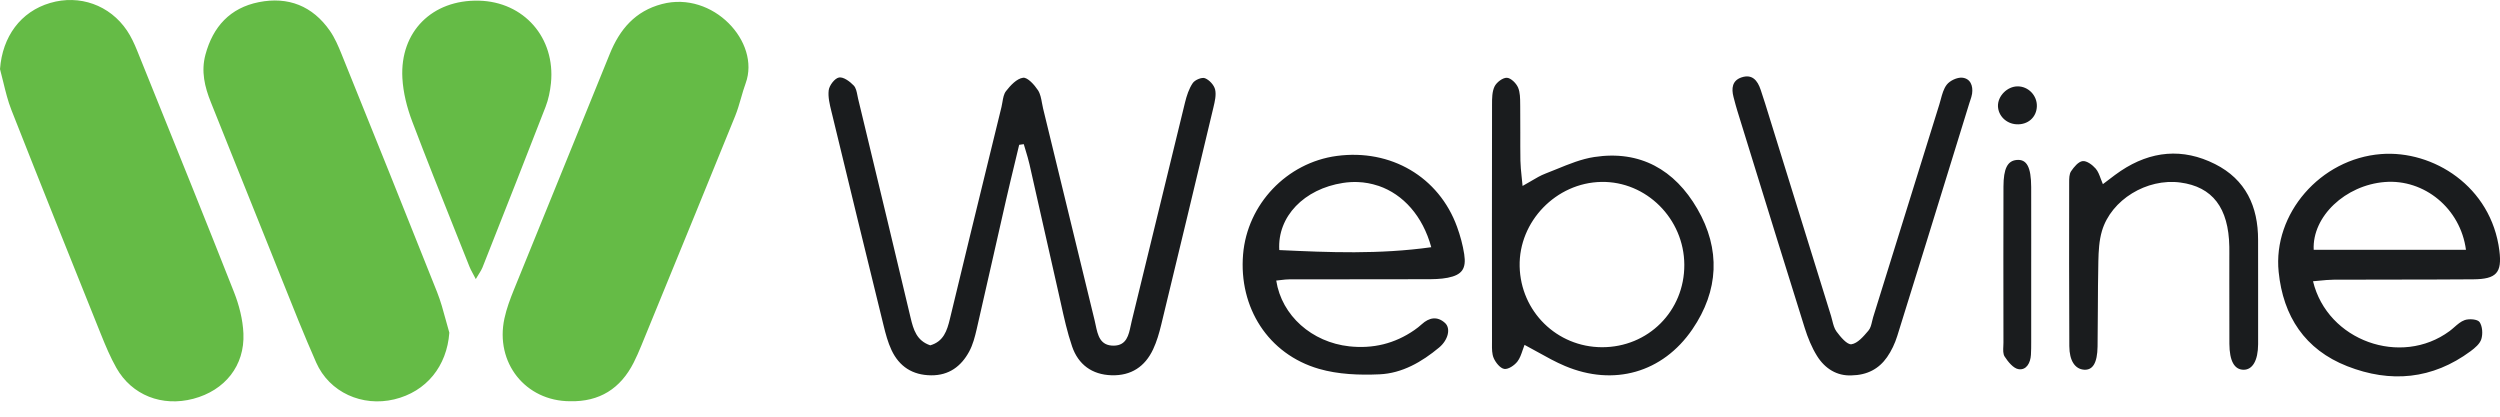 <?xml version="1.0" encoding="UTF-8"?>
<svg xmlns="http://www.w3.org/2000/svg" width="150" height="25" viewBox="0 0 150 25" fill="none">
  <path fill-rule="evenodd" clip-rule="evenodd" d="M3.011 0.177C1.239 0.698 0.145 2.193 0 4.147C0.071 4.406 0.134 4.667 0.197 4.928C0.335 5.493 0.472 6.057 0.682 6.593C2.445 11.072 4.24 15.539 6.035 20.006L6.066 20.082C6.339 20.76 6.624 21.441 6.984 22.076C7.913 23.716 9.725 24.421 11.601 23.926C13.49 23.428 14.692 21.94 14.605 20.004C14.568 19.17 14.349 18.31 14.041 17.529C12.367 13.284 10.658 9.053 8.949 4.822L8.949 4.822L8.226 3.031C8.059 2.618 7.868 2.204 7.621 1.836C6.589 0.301 4.77 -0.341 3.011 0.177ZM23.655 23.962C25.586 23.5 26.814 21.967 26.96 19.962C26.884 19.706 26.814 19.447 26.744 19.189L26.744 19.189L26.744 19.189C26.593 18.629 26.441 18.069 26.228 17.533C24.336 12.768 22.418 8.012 20.498 3.258C20.301 2.77 20.089 2.272 19.791 1.844C18.753 0.356 17.292 -0.221 15.53 0.129C13.806 0.472 12.779 1.597 12.326 3.281C12.056 4.282 12.282 5.214 12.652 6.136C13.052 7.134 13.451 8.131 13.85 9.128C14.646 11.115 15.442 13.103 16.243 15.088C16.468 15.646 16.69 16.205 16.913 16.764C17.579 18.436 18.246 20.108 18.972 21.753C19.766 23.549 21.739 24.42 23.655 23.962ZM34.198 24.074C31.529 24.066 29.691 21.762 30.266 19.105C30.394 18.513 30.611 17.934 30.84 17.37C31.693 15.265 32.55 13.162 33.407 11.059C34.469 8.453 35.531 5.847 36.585 3.238C37.184 1.756 38.114 0.664 39.715 0.243C42.779 -0.565 45.641 2.524 44.74 4.994C44.634 5.284 44.548 5.582 44.463 5.879L44.463 5.88C44.357 6.246 44.251 6.612 44.109 6.964C42.519 10.88 40.916 14.791 39.312 18.703L38.475 20.747C38.336 21.085 38.19 21.422 38.025 21.748C37.233 23.317 35.97 24.116 34.198 24.074ZM28.364 16.399C28.415 16.493 28.475 16.605 28.547 16.745C28.622 16.617 28.686 16.514 28.741 16.426C28.835 16.275 28.901 16.169 28.946 16.054C29.036 15.826 29.126 15.598 29.216 15.371C30.396 12.386 31.575 9.402 32.734 6.411C32.908 5.962 33.008 5.471 33.057 4.991C33.332 2.262 31.434 0.103 28.731 0.04C25.934 -0.026 23.99 1.895 24.143 4.684C24.191 5.56 24.419 6.457 24.731 7.282C25.57 9.496 26.449 11.695 27.328 13.893C27.61 14.6 27.892 15.306 28.174 16.014C28.219 16.128 28.278 16.238 28.364 16.399Z" fill="#65BB46"></path>
  <path fill-rule="evenodd" clip-rule="evenodd" d="M109.025 21.361C109.503 22.126 110.224 22.561 111.081 22.524C112.041 22.508 112.736 22.127 113.223 21.43C113.49 21.048 113.697 20.604 113.836 20.158C115.004 16.418 116.16 12.673 117.315 8.929C117.599 8.009 117.883 7.089 118.167 6.169C118.183 6.118 118.2 6.068 118.217 6.018L118.217 6.018L118.217 6.018L118.217 6.018L118.217 6.018L118.217 6.018C118.261 5.887 118.305 5.757 118.325 5.623C118.396 5.139 118.22 4.706 117.729 4.661C117.427 4.634 116.992 4.839 116.804 5.083C116.618 5.326 116.531 5.648 116.445 5.966L116.445 5.967L116.445 5.967C116.417 6.069 116.389 6.172 116.359 6.27C115.426 9.262 114.496 12.255 113.566 15.248L113.551 15.295C113.164 16.541 112.776 17.787 112.389 19.032C112.364 19.113 112.344 19.198 112.325 19.283L112.325 19.283L112.325 19.283C112.278 19.486 112.23 19.69 112.11 19.831L112.086 19.86C111.803 20.192 111.457 20.599 111.09 20.655C110.828 20.694 110.429 20.213 110.19 19.891C110.056 19.709 109.996 19.471 109.937 19.234L109.937 19.234C109.914 19.141 109.89 19.048 109.863 18.958C109.137 16.62 108.412 14.282 107.687 11.944L107.675 11.904C107.084 10.001 106.494 8.097 105.903 6.193C105.837 5.981 105.767 5.77 105.696 5.559L105.696 5.559L105.696 5.558L105.696 5.558L105.696 5.557L105.638 5.382C105.453 4.825 105.129 4.427 104.487 4.645C103.927 4.835 103.878 5.309 104.011 5.82L104.037 5.918C104.101 6.161 104.164 6.403 104.238 6.642C104.484 7.438 104.73 8.233 104.976 9.028L104.983 9.053L104.992 9.079L104.992 9.08C106.084 12.614 107.177 16.149 108.284 19.679C108.467 20.261 108.703 20.846 109.025 21.361ZM60.9 9.732C60.983 9.385 61.067 9.038 61.15 8.69L61.426 8.649C61.463 8.777 61.501 8.904 61.54 9.031L61.54 9.031L61.54 9.031L61.54 9.031C61.623 9.306 61.707 9.581 61.77 9.86C62.032 11.008 62.29 12.157 62.547 13.306C62.861 14.7 63.174 16.095 63.493 17.489C63.546 17.719 63.597 17.95 63.648 18.181C63.842 19.062 64.037 19.945 64.328 20.793C64.695 21.863 65.513 22.482 66.696 22.516C67.872 22.55 68.698 21.997 69.186 20.96C69.406 20.493 69.552 19.984 69.674 19.48C70.724 15.15 71.763 10.818 72.796 6.484L72.807 6.437C72.89 6.087 72.982 5.705 72.908 5.376C72.847 5.106 72.559 4.794 72.298 4.693C72.111 4.62 71.697 4.793 71.567 4.982C71.337 5.319 71.202 5.74 71.102 6.144C70.627 8.084 70.156 10.024 69.684 11.965C69.093 14.4 68.502 16.835 67.903 19.267C67.882 19.353 67.863 19.443 67.844 19.534L67.843 19.534C67.725 20.101 67.593 20.727 66.835 20.739C66.003 20.753 65.867 20.11 65.736 19.49C65.717 19.398 65.697 19.306 65.676 19.217C64.648 14.979 63.616 10.743 62.585 6.507C62.559 6.401 62.539 6.291 62.519 6.181C62.47 5.908 62.42 5.633 62.281 5.418C62.067 5.091 61.653 4.629 61.384 4.665C61.008 4.714 60.627 5.124 60.361 5.467C60.227 5.638 60.187 5.882 60.146 6.124C60.129 6.223 60.112 6.322 60.09 6.415C59.861 7.352 59.632 8.288 59.403 9.225L59.403 9.227L59.403 9.227L59.403 9.227L59.403 9.227L59.402 9.228L59.402 9.228L59.402 9.228C58.596 12.527 57.789 15.825 56.996 19.127C56.823 19.848 56.612 20.491 55.815 20.72C55 20.443 54.806 19.783 54.636 19.066C53.724 15.216 52.798 11.37 51.872 7.524L51.872 7.524L51.488 5.93C51.472 5.865 51.459 5.797 51.446 5.728C51.403 5.504 51.358 5.273 51.224 5.132C50.995 4.89 50.604 4.602 50.34 4.65C50.085 4.695 49.757 5.125 49.722 5.418C49.674 5.825 49.781 6.261 49.883 6.679C49.895 6.724 49.906 6.77 49.917 6.815C50.941 11.053 51.973 15.29 53.014 19.525C53.137 20.029 53.273 20.542 53.492 21.008C53.957 21.995 54.753 22.509 55.866 22.519C56.937 22.529 57.669 21.982 58.15 21.094C58.372 20.685 58.494 20.212 58.6 19.754C58.952 18.233 59.295 16.712 59.639 15.19L59.639 15.19L59.639 15.19L59.639 15.19L59.639 15.19L59.639 15.19L59.639 15.189L59.639 15.188C59.88 14.122 60.121 13.055 60.365 11.989C60.537 11.235 60.718 10.484 60.9 9.732ZM126.173 11.049C126.302 10.952 126.425 10.859 126.544 10.768L126.544 10.768L126.544 10.768C126.786 10.583 127.012 10.41 127.248 10.253C129.053 9.05 130.963 8.867 132.902 9.844C134.742 10.771 135.489 12.384 135.485 14.397C135.483 15.325 135.485 16.253 135.487 17.181C135.49 18.338 135.492 19.495 135.487 20.652C135.482 21.642 135.144 22.196 134.606 22.185C134.061 22.174 133.77 21.661 133.763 20.63C133.756 19.402 133.758 18.174 133.759 16.945V16.942C133.76 16.418 133.76 15.894 133.76 15.37C133.76 15.313 133.76 15.257 133.761 15.201C133.761 15.068 133.762 14.934 133.759 14.801C133.719 12.471 132.75 11.204 130.813 10.95C128.813 10.687 126.675 11.979 126.118 13.854C125.947 14.432 125.915 15.064 125.901 15.674C125.88 16.643 125.876 17.612 125.871 18.581C125.868 19.317 125.865 20.054 125.854 20.79C125.84 21.782 125.564 22.222 125.037 22.182C124.504 22.141 124.163 21.648 124.159 20.769C124.142 17.501 124.146 14.232 124.15 10.964V10.96L124.15 10.936V10.936C124.15 10.71 124.151 10.445 124.265 10.276C124.437 10.021 124.702 9.697 124.958 9.666C125.204 9.637 125.549 9.894 125.743 10.119C125.882 10.28 125.961 10.494 126.045 10.724L126.045 10.724C126.084 10.83 126.125 10.939 126.173 11.049ZM121.872 17.113L121.872 15.904C121.872 15.418 121.873 14.932 121.873 14.445V14.441C121.874 13.369 121.875 12.297 121.871 11.225C121.866 10.019 121.604 9.542 121.001 9.598C120.454 9.649 120.211 10.102 120.208 11.2C120.199 14.057 120.203 16.914 120.206 19.771V19.771V19.771V19.771V19.771L120.207 20.559C120.207 20.627 120.203 20.698 120.2 20.771C120.188 20.998 120.177 21.234 120.278 21.392C120.482 21.708 120.807 22.111 121.124 22.153C121.592 22.215 121.827 21.766 121.856 21.292C121.871 21.031 121.872 20.769 121.872 20.508V20.508L121.872 20.442C121.873 19.339 121.873 18.235 121.872 17.132V17.113ZM122.212 6.371C122.196 7.036 121.675 7.498 120.984 7.457C120.377 7.422 119.895 6.948 119.878 6.371C119.861 5.763 120.431 5.186 121.054 5.182C121.694 5.177 122.227 5.724 122.212 6.371ZM91.179 15.982C91.238 18.687 93.41 20.823 96.112 20.833C98.891 20.843 101.073 18.659 101.059 15.882C101.045 13.128 98.782 10.869 96.083 10.915C93.371 10.961 91.12 13.287 91.179 15.982ZM95.659 9.42C98.406 8.999 100.483 10.189 101.837 12.525C103.247 14.955 103.128 17.437 101.541 19.76C99.76 22.366 96.821 23.192 93.899 21.959C93.338 21.723 92.803 21.425 92.254 21.119L92.254 21.119C91.998 20.977 91.739 20.833 91.472 20.692C91.431 20.794 91.395 20.901 91.359 21.008L91.359 21.008L91.359 21.008C91.276 21.254 91.193 21.501 91.042 21.695C90.864 21.923 90.496 22.173 90.256 22.135C90.01 22.096 89.738 21.754 89.621 21.483C89.514 21.233 89.517 20.929 89.519 20.638L89.519 20.637C89.519 20.593 89.52 20.549 89.52 20.505C89.515 15.769 89.513 11.033 89.522 6.296L89.522 6.263C89.522 5.898 89.523 5.499 89.673 5.189C89.794 4.939 90.164 4.657 90.413 4.667C90.653 4.676 90.979 4.999 91.087 5.259C91.207 5.55 91.209 5.899 91.211 6.233V6.233V6.234C91.212 6.281 91.212 6.329 91.213 6.375C91.219 6.895 91.219 7.415 91.218 7.934C91.217 8.504 91.216 9.074 91.225 9.644C91.23 9.946 91.262 10.248 91.298 10.597L91.298 10.597L91.298 10.597C91.317 10.77 91.336 10.955 91.354 11.157C91.541 11.055 91.708 10.956 91.864 10.865L91.864 10.864C92.174 10.681 92.44 10.525 92.724 10.416C92.951 10.329 93.179 10.236 93.407 10.143C94.146 9.841 94.89 9.537 95.659 9.42ZM143.089 10.921C145.456 10.734 147.628 12.503 147.958 14.989H138.822C138.724 12.986 140.725 11.108 143.089 10.921ZM148.402 16.759C149.783 16.747 150.13 16.369 149.963 15.041C149.477 11.179 145.985 9.003 142.867 9.244C139.214 9.526 136.367 12.836 136.719 16.312C136.988 18.98 138.297 20.977 140.834 21.972C143.432 22.991 145.944 22.766 148.237 21.071C148.496 20.879 148.796 20.627 148.881 20.344C148.975 20.03 148.949 19.574 148.773 19.323C148.65 19.15 148.146 19.112 147.88 19.206C147.652 19.286 147.457 19.457 147.261 19.628C147.167 19.71 147.072 19.793 146.973 19.866C144.06 22.017 139.646 20.455 138.781 16.875C138.915 16.865 139.048 16.852 139.18 16.839C139.46 16.811 139.737 16.784 140.015 16.782C141.164 16.777 142.312 16.776 143.461 16.775H143.462C145.109 16.774 146.756 16.772 148.402 16.759ZM80.577 10.976C78.255 11.334 76.633 12.987 76.757 15.004C79.75 15.146 82.749 15.269 85.876 14.833C85.363 12.957 84.191 11.661 82.725 11.156C82.716 11.153 82.706 11.15 82.697 11.148C82.689 11.146 82.68 11.143 82.672 11.141C82.288 11.014 81.884 10.938 81.467 10.923C81.176 10.912 80.878 10.929 80.577 10.976ZM85.533 16.753C85.505 16.753 85.477 16.753 85.45 16.753C83.947 16.757 82.444 16.758 80.941 16.758C79.744 16.758 78.547 16.759 77.35 16.761C77.195 16.761 77.041 16.78 76.864 16.801C76.774 16.812 76.679 16.823 76.574 16.834C76.902 18.948 78.723 20.536 80.953 20.78C82.374 20.935 83.682 20.623 84.861 19.806C85.017 19.699 85.167 19.581 85.306 19.454C85.754 19.046 86.239 18.959 86.701 19.378C87.058 19.704 86.894 20.395 86.346 20.852C85.308 21.717 84.127 22.398 82.777 22.459C81.567 22.514 80.29 22.465 79.138 22.131C76.091 21.249 74.319 18.453 74.585 15.262C74.836 12.251 77.21 9.757 80.207 9.356C83.449 8.923 86.334 10.613 87.422 13.608C87.615 14.139 87.767 14.694 87.853 15.252C87.986 16.123 87.722 16.495 86.862 16.665C86.43 16.75 85.978 16.752 85.533 16.753Z" fill="#1A1C1E"></path>
</svg>
